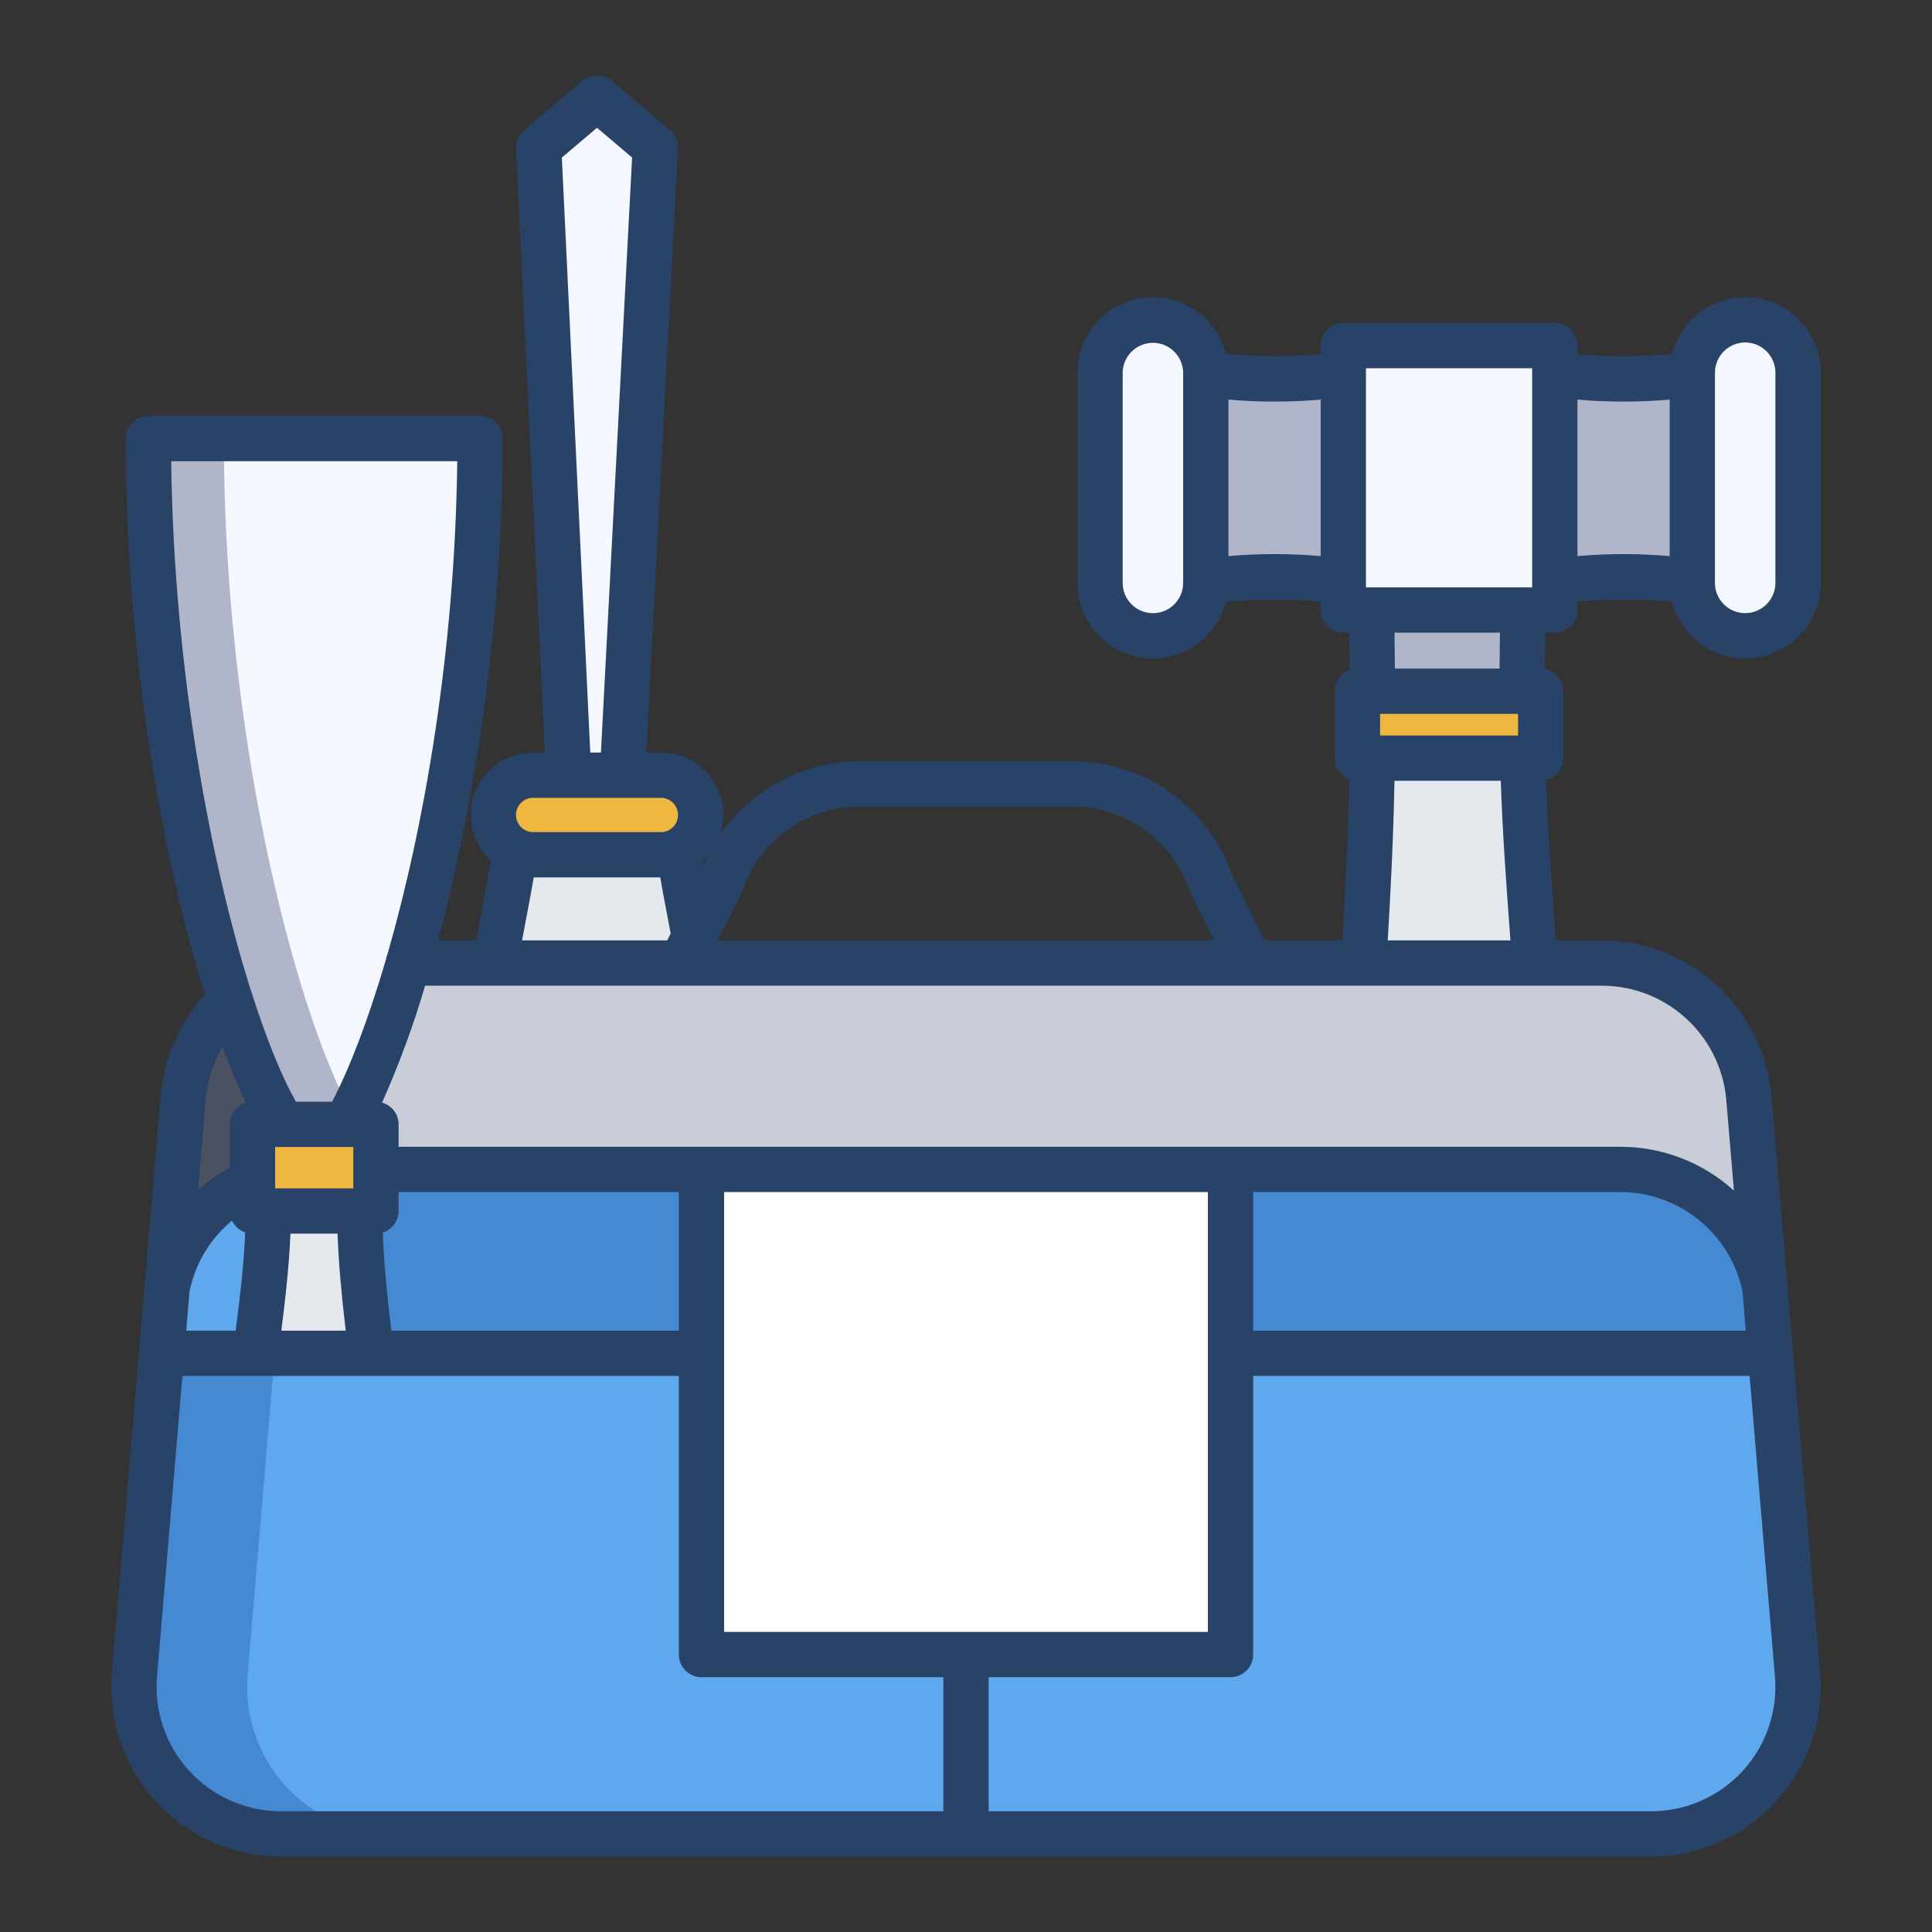 <?xml version="1.0" encoding="UTF-8"?>
<svg xmlns="http://www.w3.org/2000/svg" xmlns:xlink="http://www.w3.org/1999/xlink" width="365pt" height="365pt" viewBox="0 0 365 365" version="1.1">
<rect x="0" y="0" width="365" height="365" fill="#333333" stroke="none"/>
<g id="surface1">
<path style=" stroke:none;fill-rule:nonzero;fill:rgb(92.941%,71.765%,25.098%);fill-opacity:1;" d="M 124.855 146.449 L 100.723 146.449 C 97.242 146.445 94.211 148.84 93.406 152.227 C 92.602 155.617 94.234 159.113 97.344 160.68 C 98.391 161.211 99.551 161.488 100.723 161.484 L 124.855 161.484 C 126.027 161.488 127.184 161.215 128.227 160.688 C 128.945 160.324 129.598 159.848 130.168 159.281 C 132.316 157.133 132.961 153.898 131.797 151.09 C 130.637 148.281 127.895 146.449 124.855 146.449 Z M 124.855 146.449 "/>
<path style=" stroke:none;fill-rule:nonzero;fill:rgb(89.02%,91.373%,92.941%);fill-opacity:1;" d="M 131.18 176.977 L 128.711 181.938 L 93.547 181.938 C 94.656 175.051 96.125 168.598 97.344 160.68 C 98.391 161.211 99.551 161.488 100.723 161.484 L 124.855 161.484 C 126.027 161.488 127.184 161.215 128.227 160.688 C 129.16 166.703 130.23 171.844 131.18 176.977 Z M 131.18 176.977 "/>
<path style=" stroke:none;fill-rule:nonzero;fill:rgb(96.078%,97.647%,100%);fill-opacity:1;" d="M 123.801 27.859 L 117.59 146.449 L 107.441 146.449 L 101.773 27.859 L 112.785 18.535 Z M 123.801 27.859 "/>
<path style=" stroke:none;fill-rule:nonzero;fill:rgb(92.941%,71.765%,25.098%);fill-opacity:1;" d="M 256.449 130.586 L 291.066 130.586 L 291.066 143.234 L 256.449 143.234 Z M 256.449 130.586 "/>
<path style=" stroke:none;fill-rule:nonzero;fill:rgb(89.02%,91.373%,92.941%);fill-opacity:1;" d="M 289.961 181.938 L 257.633 181.938 C 258.465 168.27 259.062 157.172 259.242 143.234 L 287.68 143.234 C 288.027 157.094 288.969 168.223 289.961 181.938 Z M 289.961 181.938 "/>
<path style=" stroke:none;fill-rule:nonzero;fill:rgb(69.02%,70.98%,79.216%);fill-opacity:1;" d="M 259.105 115.246 L 287.742 115.246 C 287.621 118.496 287.559 127.25 287.543 130.586 L 259.277 130.586 C 259.25 127.258 259.191 118.496 259.105 115.246 Z M 259.105 115.246 "/>
<path style=" stroke:none;fill-rule:nonzero;fill:rgb(69.02%,70.98%,79.216%);fill-opacity:1;" d="M 253.781 70.398 L 253.781 110.148 C 250.109 108.516 231.168 108.645 227.805 110.148 L 227.805 70.398 C 231.168 71.895 250.109 72.023 253.781 70.398 Z M 253.781 70.398 "/>
<path style=" stroke:none;fill-rule:nonzero;fill:rgb(69.02%,70.98%,79.216%);fill-opacity:1;" d="M 319.711 70.398 L 319.711 110.148 C 316.352 108.645 297.41 108.516 293.738 110.148 L 293.738 70.398 C 297.41 72.023 316.352 71.895 319.711 70.398 Z M 319.711 70.398 "/>
<path style=" stroke:none;fill-rule:nonzero;fill:rgb(96.078%,97.647%,100%);fill-opacity:1;" d="M 339.691 70.418 L 339.691 110.129 C 339.699 115.645 335.23 120.125 329.711 120.129 C 324.195 120.137 319.715 115.668 319.711 110.148 L 319.711 70.398 C 319.715 64.879 324.195 60.41 329.711 60.418 C 335.23 60.422 339.699 64.902 339.691 70.418 Z M 339.691 70.418 "/>
<path style=" stroke:none;fill-rule:nonzero;fill:rgb(96.078%,97.647%,100%);fill-opacity:1;" d="M 253.781 65.301 L 293.738 65.301 L 293.738 115.246 L 253.781 115.246 Z M 253.781 65.301 "/>
<path style=" stroke:none;fill-rule:nonzero;fill:rgb(96.078%,97.647%,100%);fill-opacity:1;" d="M 227.805 70.418 L 227.805 110.148 C 227.797 115.664 223.32 120.133 217.805 120.125 C 212.289 120.121 207.824 115.645 207.828 110.129 L 207.828 70.418 C 207.824 64.902 212.289 60.426 217.805 60.422 C 223.32 60.414 227.797 64.883 227.805 70.398 Z M 227.805 70.418 "/>
<path style=" stroke:none;fill-rule:nonzero;fill:rgb(96.078%,97.647%,100%);fill-opacity:1;" d="M 28.039 82.852 L 90.688 82.852 C 90.688 121.398 84.391 156.863 77.121 181.938 C 73.172 195.559 68.93 206.109 65.258 212.422 L 53.469 212.422 C 50.41 207.613 46.949 199.594 43.602 189.16 C 35.523 164.027 28.039 124.883 28.039 82.852 Z M 28.039 82.852 "/>
<path style=" stroke:none;fill-rule:nonzero;fill:rgb(29.02%,31.765%,37.647%);fill-opacity:1;" d="M 43.602 189.16 L 43.594 189.16 C 38.398 193.871 35.184 200.375 34.605 207.367 L 31.574 243.246 C 33.359 234.344 39.379 226.875 47.699 223.242 L 53.469 212.422 C 50.41 207.613 46.949 199.594 43.602 189.16 Z M 43.602 189.16 "/>
<path style=" stroke:none;fill-rule:nonzero;fill:rgb(78.824%,80.392%,84.706%);fill-opacity:1;" d="M 330.395 207.367 C 329.184 192.992 317.16 181.941 302.734 181.938 L 77.121 181.938 C 73.172 195.559 68.93 206.109 65.258 212.422 L 68.172 220.934 L 306.199 220.934 C 319.422 220.934 330.805 230.25 333.418 243.211 Z M 330.395 207.367 "/>
<path style=" stroke:none;fill-rule:nonzero;fill:rgb(37.255%,65.882%,92.941%);fill-opacity:1;" d="M 339.594 316.367 L 334.473 255.672 L 30.527 255.672 L 25.406 316.367 C 24.754 324.109 27.375 331.77 32.629 337.488 C 37.887 343.207 45.301 346.465 53.066 346.465 L 311.934 346.465 C 319.699 346.465 327.113 343.207 332.371 337.488 C 337.625 331.77 340.246 324.109 339.594 316.367 Z M 339.594 316.367 "/>
<path style=" stroke:none;fill-rule:nonzero;fill:rgb(37.255%,65.882%,92.941%);fill-opacity:1;" d="M 47.699 228.789 L 47.699 223.242 C 39.379 226.875 33.359 234.344 31.574 243.246 L 30.527 255.672 L 67.523 255.672 L 67.805 228.789 Z M 47.699 228.789 "/>
<path style=" stroke:none;fill-rule:nonzero;fill:rgb(27.451%,53.725%,82.745%);fill-opacity:1;" d="M 333.418 243.211 C 330.805 230.25 319.422 220.934 306.199 220.934 L 67.461 220.934 L 66.59 255.672 L 334.473 255.672 Z M 333.418 243.211 "/>
<path style=" stroke:none;fill-rule:nonzero;fill:rgb(27.451%,53.725%,82.745%);fill-opacity:1;" d="M 46.793 316.367 L 51.914 255.672 L 30.527 255.672 L 25.406 316.367 C 24.754 324.109 27.375 331.77 32.629 337.488 C 37.887 343.207 45.301 346.465 53.066 346.465 L 74.453 346.465 C 66.688 346.465 59.273 343.207 54.016 337.488 C 48.762 331.77 46.141 324.109 46.793 316.367 Z M 46.793 316.367 "/>
<path style=" stroke:none;fill-rule:nonzero;fill:rgb(69.02%,70.98%,79.216%);fill-opacity:1;" d="M 57.859 189.16 C 49.781 164.027 42.297 124.883 42.297 82.852 L 28.039 82.852 C 28.039 124.883 35.523 164.027 43.602 189.16 C 46.949 199.594 50.41 207.613 53.469 212.422 L 65.258 212.422 C 65.648 211.75 66.043 211.023 66.445 210.262 C 63.719 205.367 60.75 198.164 57.859 189.16 Z M 57.859 189.16 "/>
<path style=" stroke:none;fill-rule:nonzero;fill:rgb(100%,100%,100%);fill-opacity:1;" d="M 132.527 220.934 L 232.473 220.934 L 232.473 312.582 L 132.527 312.582 Z M 132.527 220.934 "/>
<path style=" stroke:none;fill-rule:nonzero;fill:rgb(92.941%,71.765%,25.098%);fill-opacity:1;" d="M 47.699 212.422 L 71.023 212.422 L 71.023 228.789 L 47.699 228.789 Z M 47.699 212.422 "/>
<path style=" stroke:none;fill-rule:nonzero;fill:rgb(89.02%,91.373%,92.941%);fill-opacity:1;" d="M 70.156 255.672 L 48.277 255.672 C 49.688 245.129 50.695 236.621 50.695 228.789 L 67.973 228.789 C 67.973 236.664 68.816 245.129 70.156 255.672 Z M 70.156 255.672 "/>
<path style=" stroke:none;fill-rule:nonzero;fill:rgb(15.686%,25.882%,40.784%);fill-opacity:1;" d="M 293.738 119.523 C 296.102 119.523 298.016 117.609 298.016 115.246 L 298.016 113.609 C 303.969 113.121 309.953 113.141 315.898 113.672 C 317.68 120.637 324.367 125.184 331.5 124.285 C 338.629 123.383 343.977 117.316 343.969 110.129 L 343.969 70.422 C 343.977 63.234 338.629 57.164 331.5 56.266 C 324.367 55.363 317.68 59.914 315.898 66.879 C 309.953 67.406 303.969 67.43 298.016 66.949 L 298.016 65.301 C 298.016 62.938 296.102 61.023 293.738 61.023 L 253.781 61.023 C 251.418 61.023 249.504 62.938 249.504 65.301 L 249.504 66.941 C 243.551 67.43 237.566 67.406 231.621 66.875 C 229.84 59.91 223.152 55.363 216.02 56.262 C 208.891 57.16 203.543 63.23 203.547 70.418 L 203.547 110.129 C 203.547 117.312 208.891 123.375 216.02 124.277 C 223.148 125.176 229.836 120.633 231.617 113.672 C 237.566 113.141 243.547 113.117 249.5 113.598 L 249.5 115.246 C 249.5 117.609 251.414 119.523 253.777 119.523 L 254.902 119.523 C 254.926 121.766 254.949 124.355 254.969 126.574 C 253.289 127.195 252.172 128.793 252.172 130.582 L 252.172 143.234 C 252.172 144.996 253.254 146.578 254.898 147.219 C 254.684 158.18 254.207 167.473 253.602 177.664 L 238.941 177.664 L 232.766 165.242 C 228.266 152.398 216.141 143.801 202.531 143.801 L 162.477 143.801 C 151.875 143.801 141.961 149.043 135.996 157.805 C 137.254 154.203 136.684 150.215 134.469 147.105 C 132.254 144 128.672 142.16 124.855 142.172 L 122.098 142.172 L 128.074 28.086 C 128.145 26.754 127.586 25.465 126.566 24.602 L 115.555 15.273 C 113.957 13.922 111.621 13.922 110.023 15.273 L 99.012 24.598 C 97.996 25.457 97.441 26.738 97.504 28.066 L 102.953 142.172 L 100.723 142.172 C 95.875 142.164 91.516 145.129 89.746 149.641 C 87.973 154.156 89.145 159.293 92.703 162.59 C 92.16 165.855 91.582 168.902 91.016 171.871 C 90.645 173.844 90.281 175.746 89.941 177.664 L 82.754 177.664 C 83.922 173.316 85.035 168.793 86.066 164.152 C 91.945 137.449 94.93 110.195 94.969 82.855 C 94.969 80.492 93.051 78.578 90.691 78.578 L 28.039 78.578 C 25.68 78.578 23.762 80.492 23.762 82.855 C 23.762 124.746 30.871 162.672 38.727 187.973 C 33.887 193.203 30.934 199.902 30.34 207.004 L 21.145 316.008 C 20.391 324.941 23.414 333.781 29.48 340.383 C 35.547 346.984 44.105 350.742 53.07 350.742 L 311.93 350.742 C 320.895 350.742 329.449 346.984 335.52 340.387 C 341.586 333.785 344.609 324.941 343.855 316.008 L 334.66 207.008 C 333.168 190.461 319.348 177.754 302.734 177.664 L 293.934 177.664 C 293.879 176.879 293.82 176.098 293.766 175.328 C 293.051 165.648 292.426 157.121 292.086 147.383 C 294 146.914 295.344 145.199 295.348 143.23 L 295.348 130.586 C 295.348 128.523 293.875 126.754 291.848 126.379 C 291.867 124.113 291.895 121.645 291.926 119.523 Z M 323.992 70.801 C 324.012 70.574 324.02 70.352 324.004 70.125 C 324.16 67.031 326.754 64.625 329.852 64.703 C 332.949 64.781 335.418 67.32 335.414 70.418 L 335.414 110.125 C 335.414 113.281 332.859 115.836 329.703 115.836 C 326.547 115.836 323.992 113.281 323.992 110.125 Z M 298.016 75.484 C 300.613 75.738 303.668 75.867 306.727 75.867 C 309.785 75.867 312.84 75.738 315.438 75.484 L 315.438 105.062 C 309.641 104.555 303.812 104.555 298.016 105.062 Z M 223.527 109.746 C 223.504 109.969 223.5 110.195 223.516 110.418 C 223.359 113.516 220.766 115.922 217.668 115.84 C 214.57 115.762 212.098 113.227 212.102 110.125 L 212.102 70.418 C 212.137 67.289 214.688 64.77 217.816 64.77 C 220.945 64.77 223.492 67.289 223.527 70.418 Z M 249.504 105.059 C 243.707 104.551 237.879 104.551 232.082 105.059 L 232.082 75.484 C 234.68 75.738 237.734 75.867 240.793 75.867 C 243.852 75.867 246.91 75.738 249.504 75.484 Z M 258.059 110.238 L 258.059 70.723 C 258.074 70.516 258.074 70.305 258.059 70.094 L 258.059 69.578 L 289.461 69.578 L 289.461 70.312 C 289.461 70.316 289.461 70.32 289.461 70.328 L 289.461 109.82 C 289.445 110.031 289.445 110.242 289.461 110.453 L 289.461 110.973 L 258.059 110.973 Z M 260.727 138.957 L 260.727 134.863 L 286.797 134.863 L 286.797 138.957 Z M 285.359 177.664 L 262.172 177.664 C 262.754 167.852 263.238 158.387 263.449 147.512 L 283.531 147.512 C 283.875 157.473 284.508 166.125 285.234 175.957 C 285.273 176.516 285.316 177.094 285.359 177.664 Z M 263.457 119.523 L 283.375 119.523 C 283.34 121.75 283.316 124.246 283.297 126.309 L 263.523 126.309 C 263.504 124.16 263.484 121.695 263.457 119.523 Z M 140.02 168.805 C 140.105 168.633 140.176 168.457 140.238 168.277 C 143.477 158.758 152.414 152.355 162.473 152.355 L 202.531 152.355 C 212.59 152.355 221.527 158.758 224.766 168.277 C 224.828 168.457 224.898 168.633 224.984 168.805 L 229.391 177.664 L 135.613 177.664 Z M 133.699 161.738 C 133.449 162.25 133.219 162.773 132.992 163.301 C 132.953 163.062 132.914 162.828 132.875 162.586 C 133.164 162.316 133.441 162.035 133.699 161.738 Z M 112.789 24.141 L 119.418 29.758 L 113.531 142.172 L 111.516 142.172 L 106.148 29.766 Z M 100.723 150.727 L 124.852 150.727 C 126.645 150.727 128.094 152.176 128.094 153.965 C 128.094 155.754 126.645 157.207 124.852 157.207 L 100.723 157.207 C 98.934 157.207 97.484 155.754 97.484 153.965 C 97.484 152.176 98.934 150.727 100.723 150.727 Z M 126.707 176.359 L 126.059 177.664 L 98.633 177.664 C 98.887 176.281 99.148 174.895 99.418 173.469 C 99.891 170.984 100.371 168.445 100.84 165.762 L 124.734 165.762 C 125.203 168.453 125.684 170.988 126.16 173.473 C 126.348 174.445 126.527 175.398 126.707 176.359 Z M 32.344 87.133 L 86.387 87.133 C 85.949 123.324 80.055 156.461 73.227 180.184 C 73.066 180.543 72.953 180.926 72.898 181.316 C 69.539 192.793 65.973 201.984 62.738 208.141 L 55.898 208.141 C 53.297 203.496 50.492 196.707 47.766 188.258 C 47.703 187.98 47.617 187.715 47.504 187.453 C 39.852 163.465 32.824 126.52 32.344 87.133 Z M 66.75 220.941 L 66.75 224.512 L 51.98 224.512 L 51.98 216.695 L 66.75 216.695 Z M 65.32 251.395 L 53.152 251.395 C 53.961 245.043 54.629 238.871 54.867 233.066 L 63.773 233.066 C 63.969 238.73 64.527 244.699 65.32 251.395 Z M 38.867 207.727 C 39.16 204.215 40.242 200.812 42.035 197.777 C 43.512 201.797 44.984 205.336 46.41 208.34 C 44.633 208.902 43.426 210.555 43.426 212.418 L 43.426 220.594 C 41.27 221.773 39.254 223.199 37.422 224.836 Z M 35.812 243.914 C 36.895 238.691 39.723 233.996 43.832 230.598 C 44.324 231.648 45.223 232.457 46.324 232.836 C 46.113 238.086 45.496 243.871 44.523 251.395 L 35.18 251.395 Z M 178.223 342.188 L 53.07 342.188 C 46.5 342.188 40.227 339.434 35.781 334.594 C 31.332 329.758 29.117 323.277 29.668 316.73 L 34.461 259.949 L 128.25 259.949 L 128.25 312.582 C 128.25 314.941 130.164 316.859 132.527 316.859 L 178.223 316.859 Z M 72.324 232.863 C 74.102 232.297 75.305 230.648 75.305 228.785 L 75.305 225.207 L 128.25 225.207 L 128.25 251.395 L 73.934 251.395 C 73.109 244.543 72.523 238.508 72.324 232.863 Z M 136.805 308.305 L 136.805 225.207 L 228.195 225.207 L 228.195 308.305 Z M 335.328 316.727 C 335.883 323.277 333.664 329.758 329.219 334.594 C 324.773 339.434 318.5 342.188 311.93 342.188 L 186.777 342.188 L 186.777 316.859 L 232.473 316.859 C 234.836 316.859 236.75 314.941 236.75 312.582 L 236.75 259.949 L 330.539 259.949 Z M 329.816 251.395 L 236.75 251.395 L 236.75 225.207 L 306.203 225.207 C 317.309 225.273 326.871 233.059 329.188 243.918 Z M 302.727 186.219 C 314.906 186.285 325.039 195.598 326.129 207.727 L 327.582 224.934 C 321.723 219.621 314.105 216.672 306.199 216.652 L 75.305 216.652 L 75.305 212.418 C 75.305 210.5 74.027 208.82 72.18 208.305 C 75.379 201.129 78.098 193.754 80.312 186.219 L 302.734 186.219 Z M 302.727 186.219 "/>
</g>
</svg>
